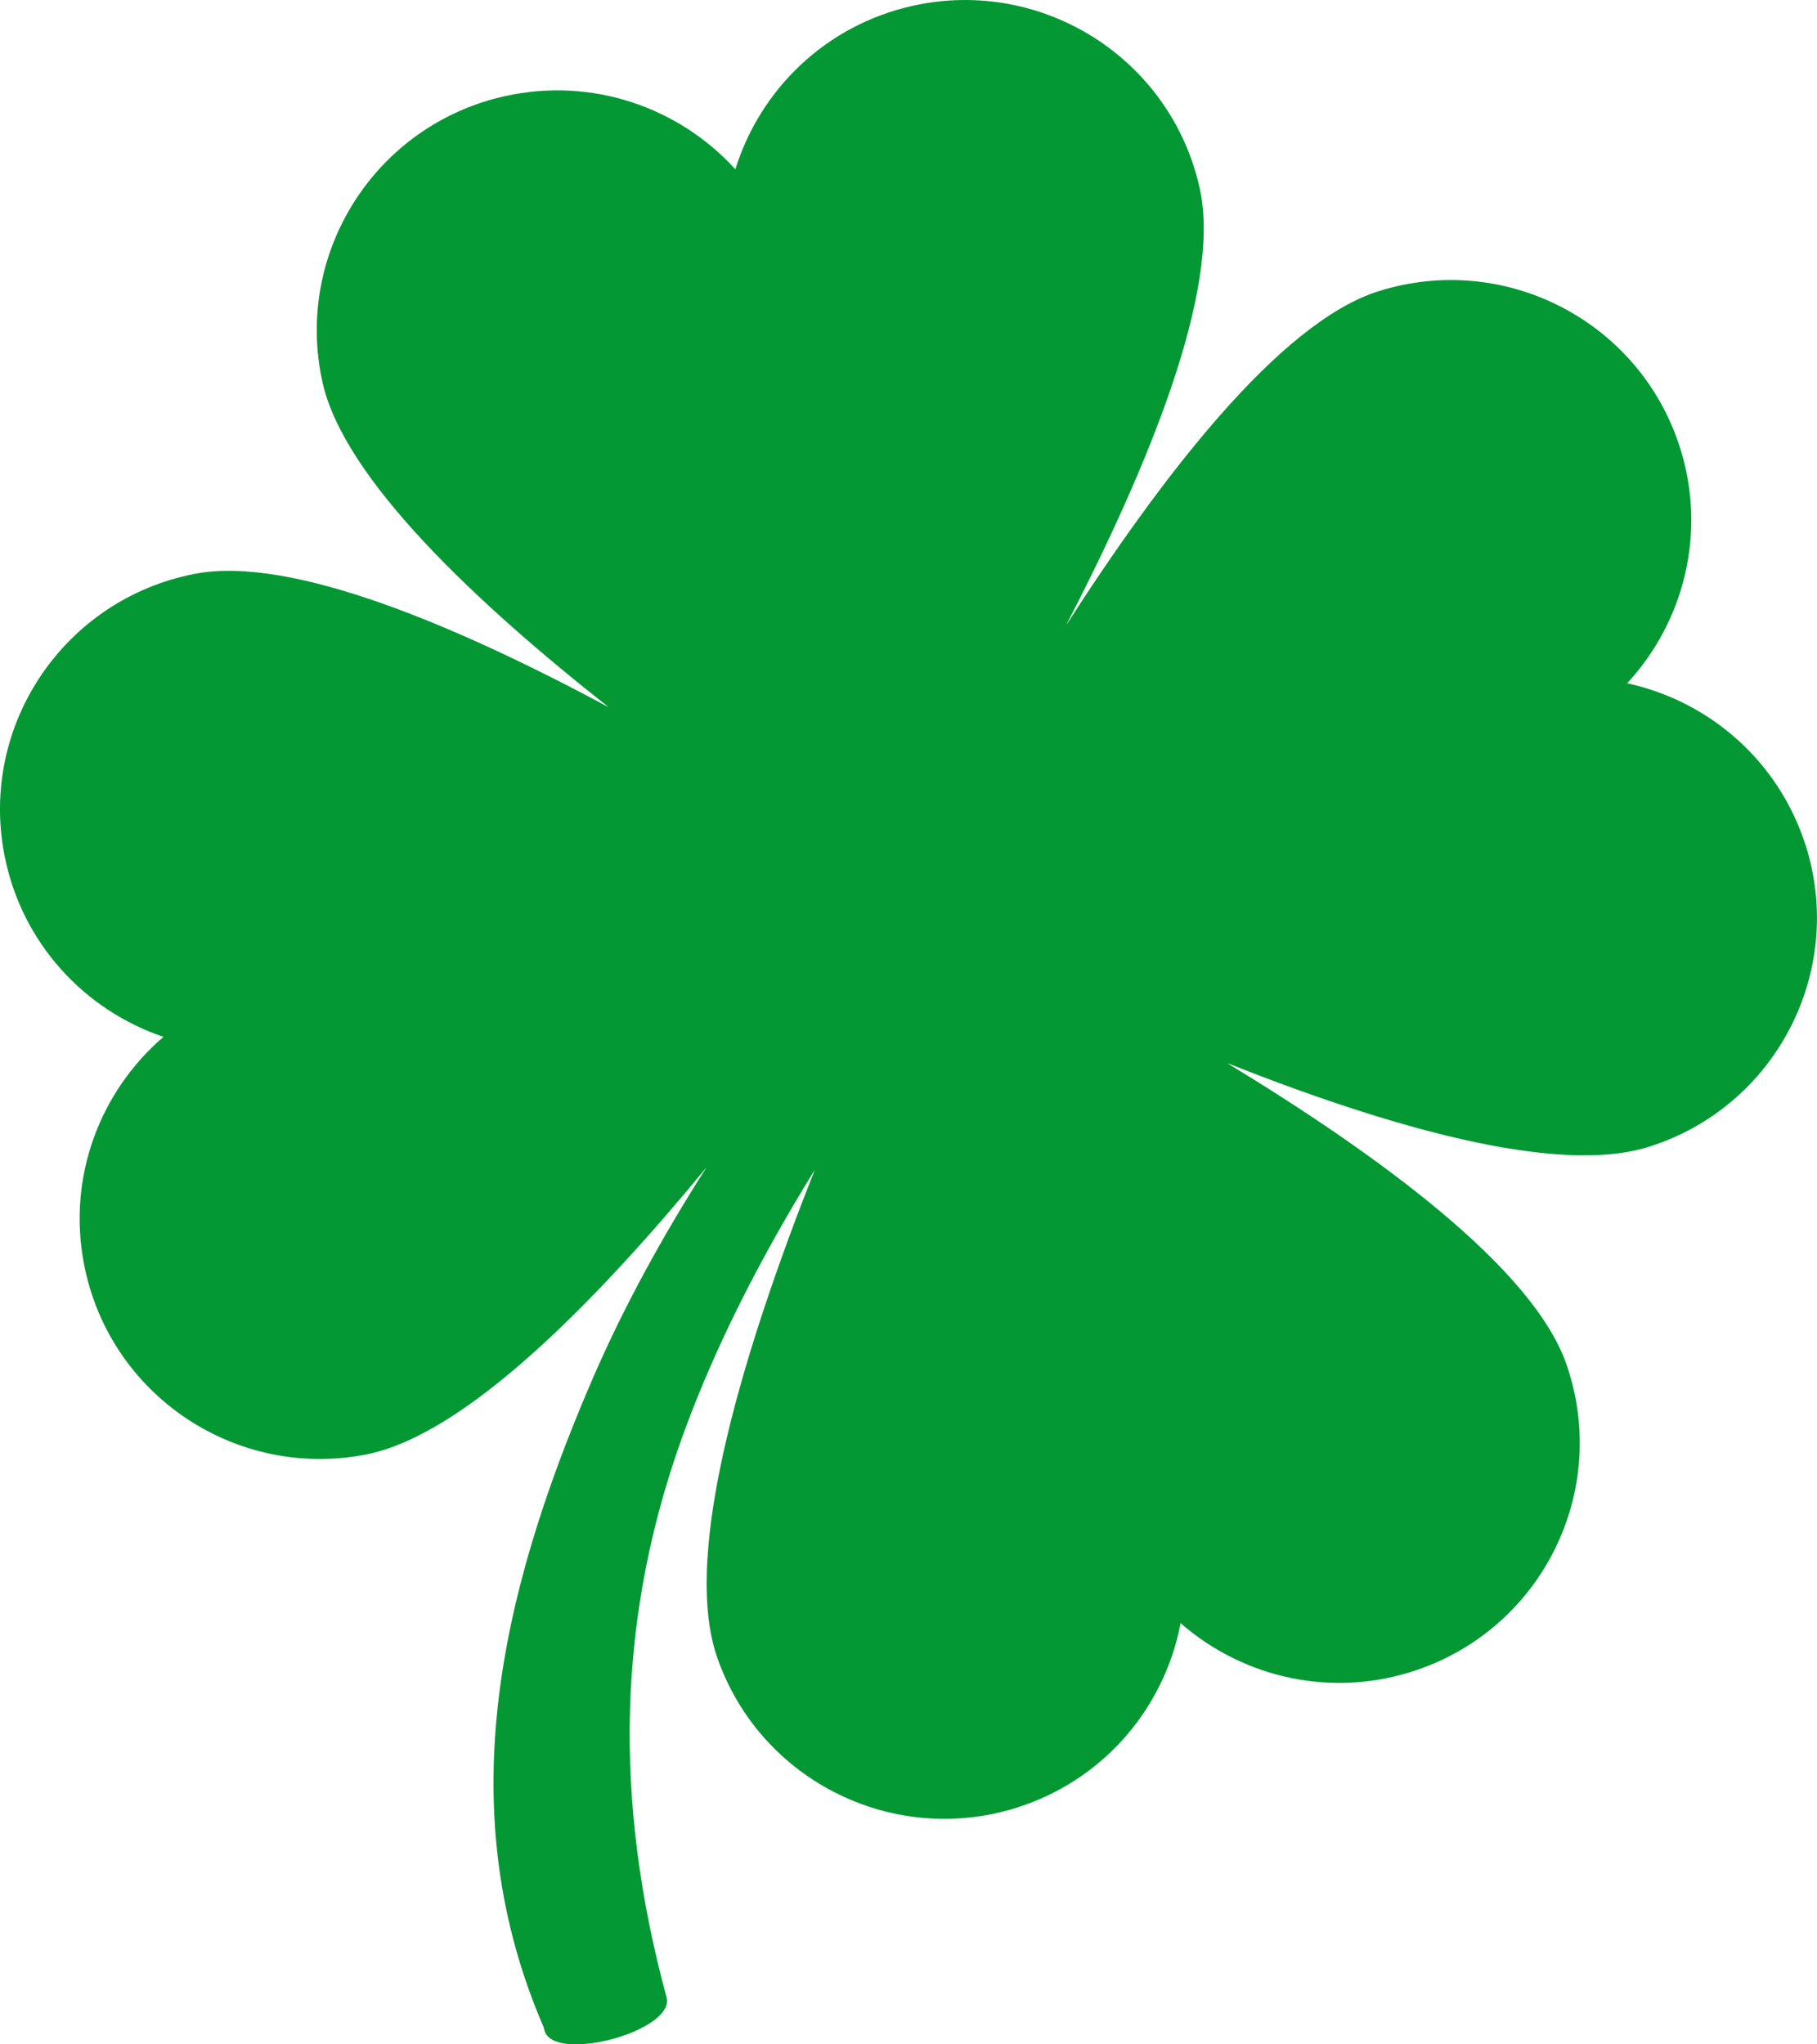 <svg width="24" height="27" viewBox="0 0 24 27" fill="none" xmlns="http://www.w3.org/2000/svg">
<path id="clover" d="M23.851 11.169C23.495 10.045 22.57 9.257 21.492 9.024C22.241 8.216 22.547 7.041 22.192 5.917C21.665 4.247 19.881 3.319 18.209 3.846C16.897 4.259 15.333 6.311 14.08 8.261C15.146 6.202 16.144 3.824 15.846 2.484C15.466 0.775 13.77 -0.303 12.058 0.076C10.905 0.332 10.039 1.184 9.713 2.236C8.972 1.42 7.825 1.014 6.672 1.269C4.96 1.648 3.88 3.341 4.26 5.05C4.542 6.321 6.288 7.96 8.041 9.341C6.068 8.282 3.855 7.33 2.571 7.579C0.849 7.913 -0.276 9.576 0.059 11.295C0.284 12.453 1.114 13.34 2.159 13.694C1.323 14.412 0.885 15.544 1.111 16.702C1.444 18.421 3.111 19.544 4.832 19.21C6.152 18.954 7.885 17.174 9.332 15.417C8.754 16.323 8.228 17.273 7.797 18.28C6.579 21.123 5.961 23.953 7.181 26.774L7.183 26.782C7.186 26.793 7.188 26.803 7.191 26.814C7.312 27.259 8.925 26.823 8.804 26.378C8.106 23.8 8.125 21.323 9.079 18.795C9.451 17.806 9.934 16.846 10.48 15.917C10.572 15.76 10.667 15.605 10.762 15.45C9.863 17.723 8.989 20.485 9.471 21.884C10.043 23.539 11.851 24.418 13.508 23.848C14.626 23.463 15.389 22.518 15.594 21.437C16.424 22.163 17.608 22.437 18.725 22.052C20.383 21.482 21.264 19.678 20.692 18.023C20.25 16.74 18.182 15.239 16.208 14.04C18.271 14.857 20.543 15.534 21.778 15.146C23.45 14.62 24.379 12.84 23.852 11.169H23.851Z" fill="#039834"/>
</svg>
